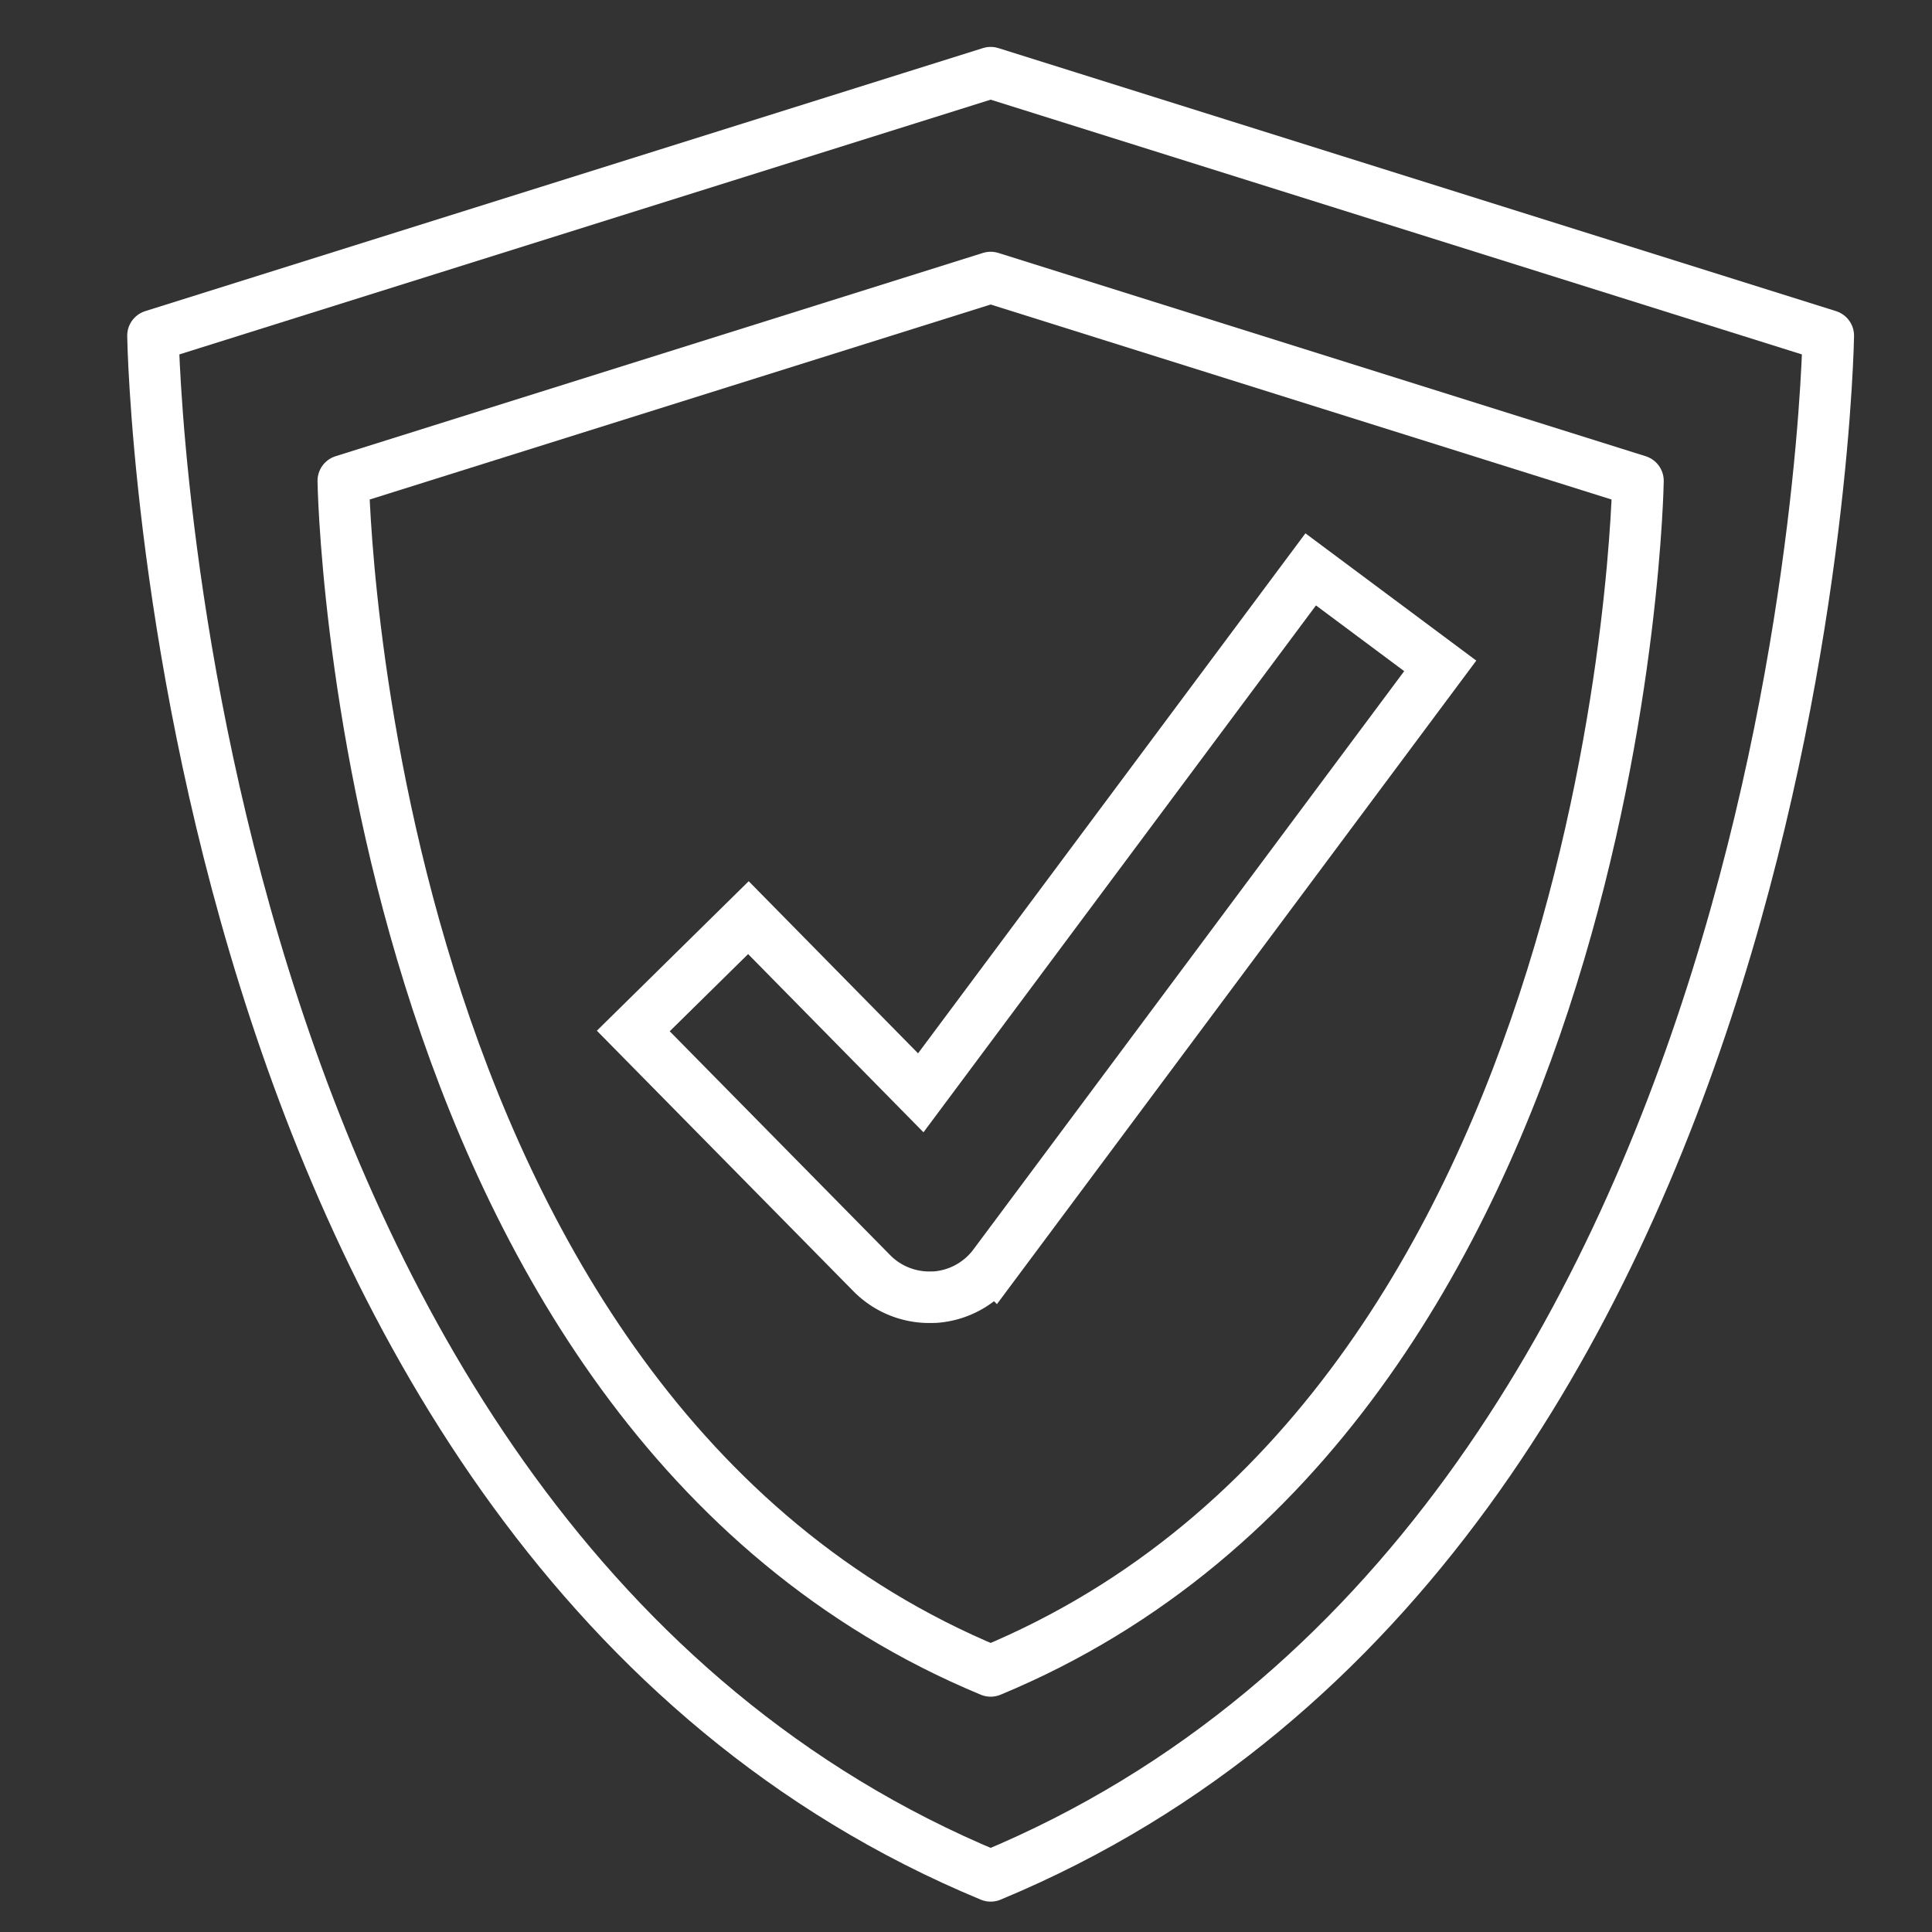 <svg xmlns="http://www.w3.org/2000/svg" xmlns:xlink="http://www.w3.org/1999/xlink" width="75" height="75" viewBox="0 0 75 75">
  <rect x="0" y="0" width="75" height="75" fill="#333333" stroke="none"/>
  <defs>
    <clipPath id="clip-icon-sustainability-safety">
      <rect width="75" height="75"/>
    </clipPath>
  </defs>
  <g id="icon-sustainability-safety" clip-path="url(#clip-icon-sustainability-safety)">
    <g id="Group_511" data-name="Group 511" transform="translate(5.937 2.821)">
      <g id="Group_435" data-name="Group 435" transform="translate(0 0)">
        <g id="Group_433" data-name="Group 433">
          <path id="Path_1304" data-name="Path 1304" d="M1913.533,534.181s-.7,46.59-32.517,59.789c-31.822-13.2-32.519-59.789-32.519-59.789l32.519-10.211Z" transform="translate(-1848.496 -523.97)" fill="none" stroke="#fff" stroke-linejoin="round" stroke-width="2"/>
          <path id="Path_1305" data-name="Path 1305" d="M1906.722,540.435s-.54,36-25.129,46.2c-24.592-10.2-25.131-46.2-25.131-46.2l25.131-7.892Z" transform="translate(-1849.073 -524.591)" fill="none" stroke="#fff" stroke-linejoin="round" stroke-width="2"/>
        </g>
        <g id="Group_434" data-name="Group 434" transform="translate(18.647 19.277)">
          <path id="Path_1306" data-name="Path 1306" d="M1880.091,573.014a3.135,3.135,0,0,1-2.235-.936l-9.257-9.4,4.469-4.4,6.691,6.8,15.137-20.32,5.029,3.746-17.32,23.252a3.135,3.135,0,0,1-2.3,1.255C1880.235,573.011,1880.162,573.014,1880.091,573.014Z" transform="translate(-1868.599 -544.753)" fill="none" stroke="#fff" stroke-miterlimit="10" stroke-width="2"/>
        </g>
      </g>
    </g>
  </g>
</svg>
